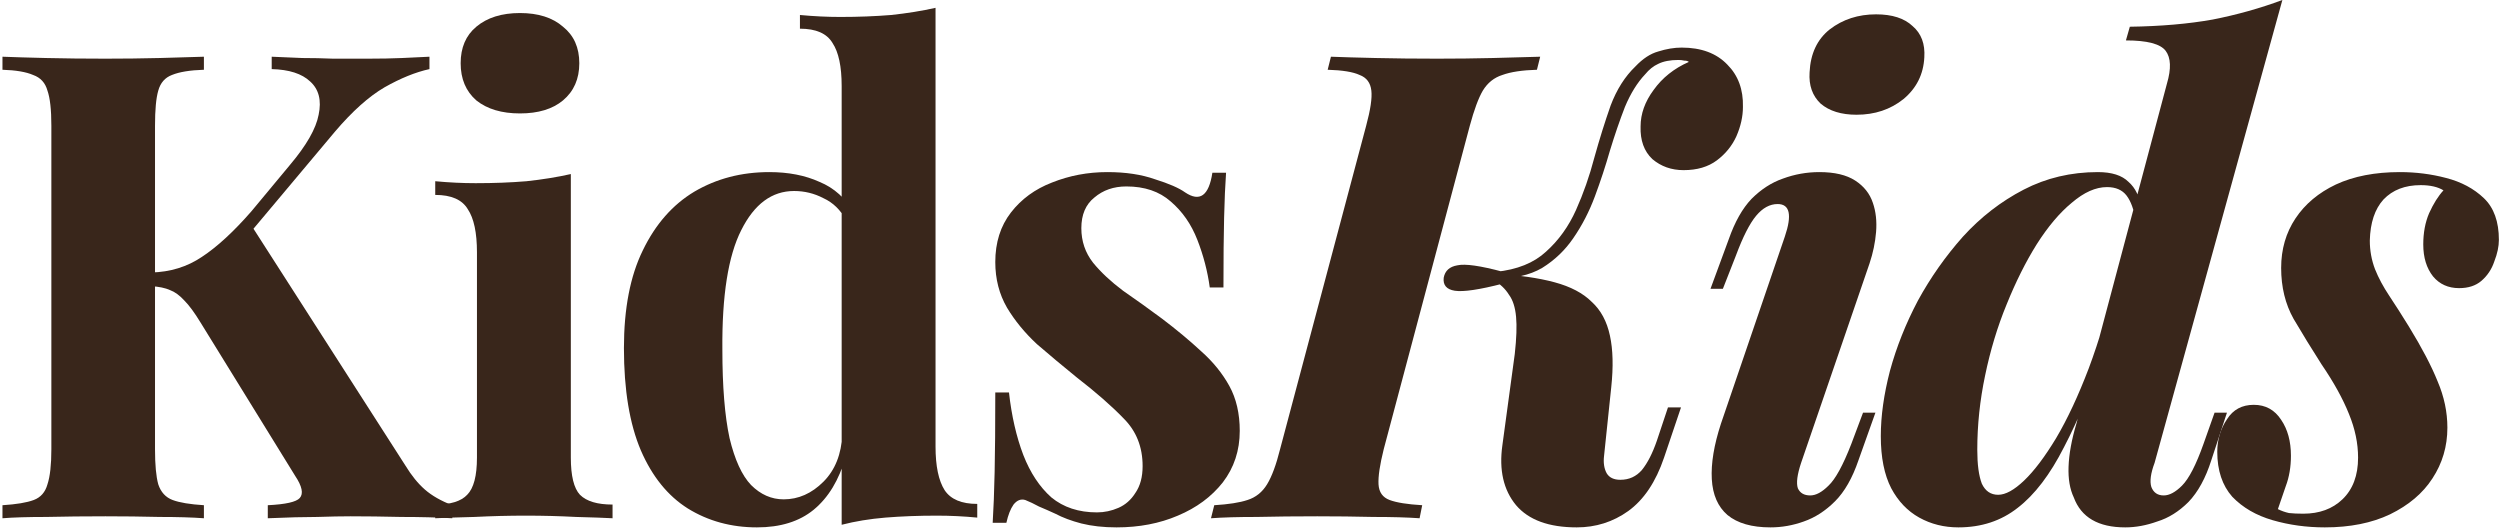 <?xml version="1.0" encoding="UTF-8"?> <svg xmlns="http://www.w3.org/2000/svg" width="767" height="162" viewBox="0 0 767 162" fill="none"><path d="M698.858 156.2C699.924 156.733 701.058 157.133 702.258 157.4C703.458 157.533 704.924 157.6 706.658 157.6C711.591 157.6 715.591 156.133 718.658 153.2C721.858 150.133 723.458 145.866 723.458 140.4C723.458 136 722.524 131.533 720.658 127C718.791 122.333 715.991 117.266 712.258 111.8C709.191 107 706.324 102.333 703.658 97.8C701.124 93.266 699.858 88.067 699.858 82.2C699.858 76.466 701.324 71.4 704.258 67C707.191 62.6 711.324 59.133 716.658 56.6C722.124 54.066 728.658 52.8 736.258 52.8C741.191 52.8 745.924 53.4 750.458 54.6C755.124 55.8 758.991 57.867 762.058 60.8C765.124 63.733 766.658 68 766.658 73.6C766.658 75.6 766.191 77.8 765.258 80.2C764.458 82.6 763.124 84.6 761.258 86.2C759.524 87.666 757.258 88.4 754.458 88.4C751.124 88.4 748.458 87.2 746.458 84.8C744.458 82.266 743.458 79 743.458 75C743.458 71.4 744.058 68.2 745.258 65.4C746.591 62.467 748.058 60.133 749.658 58.4C747.924 57.333 745.591 56.8 742.658 56.8C737.858 56.8 734.058 58.267 731.258 61.2C728.591 64.133 727.191 68.333 727.058 73.8C727.058 76.867 727.591 79.8 728.658 82.6C729.724 85.266 731.191 88 733.058 90.8C734.924 93.6 736.924 96.733 739.058 100.2C743.058 106.733 745.991 112.333 747.858 117C749.858 121.666 750.858 126.4 750.858 131.2C750.858 136.933 749.324 142.133 746.258 146.8C743.324 151.333 738.991 155 733.258 157.8C727.658 160.466 720.991 161.8 713.258 161.8C707.658 161.8 702.324 161.066 697.258 159.6C692.191 158.133 688.058 155.733 684.858 152.4C681.791 148.933 680.258 144.333 680.258 138.6C680.258 134.866 681.258 131.533 683.258 128.6C685.124 125.666 687.858 124.2 691.458 124.2C695.058 124.2 697.858 125.733 699.858 128.8C701.858 131.733 702.858 135.4 702.858 139.8C702.858 143.266 702.324 146.4 701.258 149.2C700.324 152 699.524 154.333 698.858 156.2Z" fill="#39261B"></path><path d="M661.031 142C659.831 145.2 659.498 147.667 660.031 149.4C660.698 151.133 661.965 152 663.831 152C665.565 152 667.431 151 669.431 149C671.565 146.867 673.765 142.6 676.031 136.2L679.431 126.6H683.231L678.431 141.2C676.698 146.667 674.365 150.933 671.431 154C668.498 156.933 665.298 158.933 661.831 160C658.498 161.2 655.231 161.8 652.031 161.8C643.765 161.8 638.498 158.733 636.231 152.6C635.031 150.067 634.498 146.933 634.631 143.2C634.765 139.333 635.565 134.933 637.031 130L664.831 25.6C666.165 21.067 666.031 17.733 664.431 15.6C662.831 13.467 658.765 12.4 652.231 12.4L653.431 8.2C662.898 8.067 671.365 7.333 678.831 6C686.298 4.533 693.431 2.533 700.231 0L661.031 142ZM613.031 151.8C615.298 151.8 617.965 150.333 621.031 147.4C624.098 144.467 627.365 140.133 630.831 134.4C634.298 128.533 637.631 121.4 640.831 113C644.031 104.467 646.898 94.733 649.431 83.8L646.431 105.4C642.031 118.2 637.631 128.8 633.231 137.2C628.965 145.6 624.231 151.8 619.031 155.8C613.965 159.8 607.898 161.8 600.831 161.8C596.431 161.8 592.431 160.8 588.831 158.8C585.231 156.8 582.365 153.8 580.231 149.8C578.098 145.667 577.031 140.333 577.031 133.8C577.031 127.667 577.965 121 579.831 113.8C581.831 106.467 584.698 99.267 588.431 92.2C592.298 85.133 596.898 78.6 602.231 72.6C607.698 66.6 613.898 61.8 620.831 58.2C627.765 54.6 635.365 52.8 643.631 52.8C647.898 52.8 651.031 53.8 653.031 55.8C655.165 57.667 656.431 60.333 656.831 63.8L655.231 67.8C654.698 64.333 653.765 61.733 652.431 60C651.098 58.267 649.098 57.4 646.431 57.4C642.965 57.4 639.365 59 635.631 62.2C631.898 65.267 628.298 69.533 624.831 75C621.498 80.333 618.431 86.467 615.631 93.4C612.831 100.2 610.631 107.467 609.031 115.2C607.431 122.8 606.631 130.4 606.631 138C606.631 142.533 607.098 146 608.031 148.4C609.098 150.667 610.765 151.8 613.031 151.8Z" fill="#39261B"></path><path d="M555.181 22.2C555.448 16.467 557.515 12.067 561.381 9C565.381 5.934 570.115 4.4 575.581 4.4C580.515 4.4 584.248 5.6 586.781 8C589.448 10.267 590.648 13.467 590.381 17.6C590.115 22.8 587.981 27.067 583.981 30.4C579.981 33.6 575.181 35.2 569.581 35.2C564.915 35.2 561.248 34.067 558.581 31.8C556.048 29.4 554.915 26.2 555.181 22.2ZM547.581 72.6C549.848 65.934 549.115 62.6 545.381 62.6C542.981 62.6 540.781 63.8 538.781 66.2C536.781 68.6 534.715 72.667 532.581 78.4L528.581 88.6H524.781L530.381 73.4C532.248 68.067 534.581 63.934 537.381 61C540.315 58.067 543.515 56 546.981 54.8C550.581 53.467 554.315 52.8 558.181 52.8C562.848 52.8 566.515 53.667 569.181 55.4C571.848 57.134 573.648 59.4 574.581 62.2C575.515 64.867 575.848 67.867 575.581 71.2C575.315 74.4 574.648 77.6 573.581 80.8L552.581 142C551.381 145.6 551.048 148.2 551.581 149.8C552.248 151.267 553.515 152 555.381 152C557.115 152 558.981 151 560.981 149C563.115 147 565.448 142.734 567.981 136.2L571.581 126.6H575.381L570.181 141.2C568.315 146.667 565.915 150.867 562.981 153.8C560.048 156.734 556.848 158.8 553.381 160C550.048 161.2 546.648 161.8 543.181 161.8C537.448 161.8 533.048 160.534 529.981 158C527.048 155.467 525.448 151.8 525.181 147C524.915 142.2 525.848 136.534 527.981 130L547.581 72.6Z" fill="#39261B"></path><path d="M424.531 137.8C423.331 142.6 422.798 146.2 422.931 148.6C423.065 151 424.198 152.6 426.331 153.4C428.465 154.2 431.798 154.733 436.331 155L435.531 159C431.798 158.733 427.065 158.6 421.331 158.6C415.731 158.466 409.998 158.4 404.131 158.4C397.465 158.4 391.265 158.466 385.531 158.6C379.798 158.6 375.131 158.733 371.531 159L372.531 155C376.931 154.733 380.331 154.2 382.731 153.4C385.265 152.6 387.265 151 388.731 148.6C390.198 146.2 391.531 142.6 392.731 137.8L419.131 38.6C420.465 33.666 420.998 30.066 420.731 27.8C420.465 25.4 419.265 23.8 417.131 23C415.131 22.066 411.865 21.533 407.331 21.4L408.331 17.4C411.665 17.533 416.265 17.666 422.131 17.8C427.998 17.933 434.265 18 440.931 18C446.798 18 452.465 17.933 457.931 17.8C463.531 17.666 468.398 17.533 472.531 17.4L471.531 21.4C466.998 21.533 463.465 22.066 460.931 23C458.398 23.8 456.398 25.4 454.931 27.8C453.598 30.066 452.265 33.666 450.931 38.6L424.531 137.8ZM497.131 147.2C499.798 147.2 501.998 146.2 503.731 144.2C505.465 142.066 506.998 139.066 508.331 135.2L511.731 125H515.731L510.531 140.4C507.998 147.866 504.331 153.333 499.531 156.8C494.865 160.133 489.598 161.8 483.731 161.8C475.198 161.8 468.998 159.533 465.131 155C461.265 150.333 459.865 144.2 460.931 136.6L464.731 108.6C465.265 103.8 465.398 100 465.131 97.2C464.865 94.266 464.131 92 462.931 90.4C461.865 88.666 460.331 87.2 458.331 86L458.731 84C465.931 84.4 471.998 85.266 476.931 86.6C481.865 87.933 485.665 89.933 488.331 92.6C491.131 95.133 492.998 98.6 493.931 103C494.865 107.266 494.998 112.533 494.331 118.8L492.131 139.8C491.865 141.933 492.131 143.733 492.931 145.2C493.731 146.533 495.131 147.2 497.131 147.2ZM461.131 87C453.931 88.866 448.998 89.6 446.331 89.2C443.798 88.8 442.665 87.466 442.931 85.2C443.331 83.066 444.731 81.8 447.131 81.4C449.531 80.866 454.198 81.533 461.131 83.4V87ZM504.731 22.8C502.331 25.333 500.265 28.666 498.531 32.8C496.931 36.933 495.398 41.4 493.931 46.2C492.598 50.866 491.065 55.533 489.331 60.2C487.598 64.866 485.398 69.133 482.731 73C480.198 76.733 476.998 79.8 473.131 82.2C469.265 84.466 464.398 85.533 458.531 85.4L458.931 83.4C465.465 82.733 470.598 80.666 474.331 77.2C478.198 73.733 481.265 69.466 483.531 64.4C485.798 59.333 487.665 54 489.131 48.4C490.731 42.666 492.398 37.333 494.131 32.4C495.998 27.466 498.531 23.466 501.731 20.4C503.998 18 506.331 16.466 508.731 15.8C511.265 15 513.665 14.6 515.931 14.6C521.931 14.6 526.598 16.333 529.931 19.8C533.265 23.133 534.865 27.466 534.731 32.8C534.731 35.733 534.065 38.733 532.731 41.8C531.398 44.733 529.398 47.2 526.731 49.2C524.065 51.2 520.665 52.2 516.531 52.2C512.798 52.2 509.598 51.066 506.931 48.8C504.398 46.4 503.198 43.066 503.331 38.8C503.331 34.933 504.665 31.2 507.331 27.6C509.998 23.866 513.598 21 518.131 19C517.865 18.733 517.398 18.6 516.731 18.6C516.198 18.466 515.598 18.4 514.931 18.4C512.398 18.4 510.331 18.8 508.731 19.6C507.265 20.266 505.931 21.333 504.731 22.8Z" fill="#39261B"></path><path d="M339.755 52.8C345.355 52.8 350.221 53.533 354.355 55C358.621 56.333 361.688 57.666 363.555 59C368.088 62.066 370.888 60.066 371.955 53H376.155C375.888 56.733 375.688 61.333 375.555 66.8C375.421 72.133 375.355 79.266 375.355 88.2H371.155C370.488 83.266 369.221 78.4 367.355 73.6C365.488 68.8 362.755 64.867 359.155 61.8C355.688 58.733 351.155 57.2 345.555 57.2C341.688 57.2 338.421 58.333 335.755 60.6C333.088 62.733 331.755 65.867 331.755 70C331.755 74 332.955 77.533 335.355 80.6C337.755 83.533 340.821 86.4 344.555 89.2C348.421 91.867 352.421 94.733 356.555 97.8C360.955 101.133 364.955 104.466 368.555 107.8C372.155 111 375.021 114.533 377.155 118.4C379.288 122.266 380.355 126.866 380.355 132.2C380.355 138.2 378.621 143.466 375.155 148C371.688 152.4 367.088 155.8 361.355 158.2C355.755 160.6 349.488 161.8 342.555 161.8C338.555 161.8 334.955 161.4 331.755 160.6C328.688 159.8 326.021 158.8 323.755 157.6C322.021 156.8 320.355 156.066 318.755 155.4C317.288 154.6 315.888 153.933 314.555 153.4C313.221 153 312.021 153.466 310.955 154.8C310.021 156.133 309.288 158 308.755 160.4H304.555C304.821 156.133 305.021 150.933 305.155 144.8C305.288 138.666 305.355 130.533 305.355 120.4H309.555C310.355 127.6 311.821 134 313.955 139.6C316.088 145.066 318.955 149.4 322.555 152.6C326.288 155.666 330.955 157.2 336.555 157.2C338.821 157.2 341.021 156.733 343.155 155.8C345.288 154.866 347.021 153.333 348.355 151.2C349.821 149.066 350.555 146.333 350.555 143C350.555 137.133 348.621 132.266 344.755 128.4C341.021 124.533 336.221 120.333 330.355 115.8C326.088 112.333 322.021 108.933 318.155 105.6C314.421 102.133 311.355 98.4 308.955 94.4C306.555 90.266 305.355 85.6 305.355 80.4C305.355 74.4 306.955 69.333 310.155 65.2C313.355 61.066 317.555 58 322.755 56C328.088 53.867 333.755 52.8 339.755 52.8Z" fill="#39261B"></path><path d="M287.022 2.4V137C287.022 143 287.955 147.467 289.822 150.4C291.689 153.2 295.022 154.6 299.822 154.6V158.8C295.689 158.4 291.555 158.2 287.422 158.2C281.822 158.2 276.555 158.4 271.622 158.8C266.822 159.2 262.355 159.934 258.222 161V26.4C258.222 20.4 257.289 16 255.422 13.2C253.689 10.267 250.355 8.8 245.422 8.8V4.6C249.689 5 253.822 5.2 257.822 5.2C263.289 5.2 268.489 5 273.422 4.6C278.355 4.067 282.889 3.334 287.022 2.4ZM236.022 52.8C241.889 52.8 247.022 53.8 251.422 55.8C255.955 57.667 259.489 60.867 262.022 65.4L259.622 67.6C257.889 64.4 255.555 62.134 252.622 60.8C249.822 59.334 246.822 58.6 243.622 58.6C236.822 58.6 231.422 62.6 227.422 70.6C223.422 78.467 221.489 90.667 221.622 107.2C221.622 118.534 222.355 127.6 223.822 134.4C225.422 141.067 227.622 145.867 230.422 148.8C233.355 151.734 236.689 153.2 240.422 153.2C244.955 153.2 249.022 151.4 252.622 147.8C256.222 144.2 258.155 139.334 258.422 133.2L259.422 140.2C257.422 147.267 254.155 152.667 249.622 156.4C245.222 160 239.422 161.8 232.222 161.8C224.355 161.8 217.289 159.867 211.022 156C204.889 152.134 200.089 146.2 196.622 138.2C193.155 130.067 191.422 119.6 191.422 106.8C191.422 94.667 193.355 84.667 197.222 76.8C201.089 68.8 206.355 62.8 213.022 58.8C219.822 54.8 227.489 52.8 236.022 52.8Z" fill="#39261B"></path><path d="M159.531 4C165.131 4 169.531 5.4 172.731 8.2C176.065 10.867 177.731 14.6 177.731 19.4C177.731 24.2 176.065 28 172.731 30.8C169.531 33.467 165.131 34.8 159.531 34.8C153.931 34.8 149.465 33.467 146.131 30.8C142.931 28 141.331 24.2 141.331 19.4C141.331 14.6 142.931 10.867 146.131 8.2C149.465 5.4 153.931 4 159.531 4ZM175.131 53.4V140.4C175.131 146 176.065 149.8 177.931 151.8C179.931 153.8 183.265 154.8 187.931 154.8V159C185.531 158.867 181.798 158.733 176.731 158.6C171.665 158.333 166.531 158.2 161.331 158.2C156.131 158.2 150.865 158.333 145.531 158.6C140.198 158.733 136.198 158.867 133.531 159V154.8C138.198 154.8 141.465 153.8 143.331 151.8C145.331 149.8 146.331 146 146.331 140.4V77.4C146.331 71.4 145.398 67 143.531 64.2C141.798 61.267 138.465 59.8 133.531 59.8V55.6C137.798 56 141.931 56.2 145.931 56.2C151.531 56.2 156.731 56 161.531 55.6C166.465 55.067 170.998 54.333 175.131 53.4Z" fill="#39261B"></path><path d="M131.758 17.4V21.2C127.491 22.134 122.891 24 117.958 26.8C113.158 29.6 108.091 34.134 102.758 40.4L65.158 85.2L76.758 68.6L124.358 142.8C126.224 145.867 128.224 148.334 130.358 150.2C132.491 152.067 135.291 153.667 138.758 155V159C134.091 158.734 128.891 158.6 123.158 158.6C117.424 158.467 112.224 158.4 107.558 158.4C104.758 158.4 101.358 158.467 97.358 158.6C93.358 158.6 88.291 158.734 82.158 159V155C87.624 154.734 90.891 154 91.958 152.8C93.158 151.467 92.691 149.2 90.558 146L61.558 99C59.691 95.934 58.025 93.667 56.558 92.2C55.091 90.6 53.624 89.534 52.158 89C50.691 88.334 48.758 87.934 46.358 87.8V83.6C52.224 83.467 57.425 81.867 61.958 78.8C66.624 75.734 71.691 71.067 77.158 64.8L88.958 50.6C94.025 44.6 96.958 39.467 97.758 35.2C98.691 30.8 97.825 27.4 95.158 25C92.624 22.6 88.691 21.334 83.358 21.2V17.4C86.691 17.534 89.825 17.667 92.758 17.8C95.825 17.8 98.958 17.867 102.158 18C105.491 18 109.091 18 112.958 18C116.824 18 120.291 17.934 123.358 17.8C126.558 17.667 129.358 17.534 131.758 17.4ZM62.558 17.4V21.4C58.291 21.534 55.025 22.067 52.758 23C50.624 23.8 49.224 25.4 48.558 27.8C47.891 30.067 47.558 33.667 47.558 38.6V137.8C47.558 142.6 47.891 146.2 48.558 148.6C49.358 151 50.825 152.6 52.958 153.4C55.091 154.2 58.291 154.734 62.558 155V159C58.958 158.734 54.425 158.6 48.958 158.6C43.491 158.467 37.958 158.4 32.358 158.4C25.958 158.4 19.891 158.467 14.158 158.6C8.558 158.6 4.091 158.734 0.758 159V155C5.024 154.734 8.224 154.2 10.358 153.4C12.491 152.6 13.891 151 14.558 148.6C15.358 146.2 15.758 142.6 15.758 137.8V38.6C15.758 33.667 15.358 30.067 14.558 27.8C13.891 25.4 12.425 23.8 10.158 23C8.024 22.067 4.891 21.534 0.758 21.4V17.4C4.091 17.534 8.558 17.667 14.158 17.8C19.891 17.934 25.958 18 32.358 18C37.958 18 43.491 17.934 48.958 17.8C54.425 17.667 58.958 17.534 62.558 17.4Z" fill="#39261B"></path></svg> 